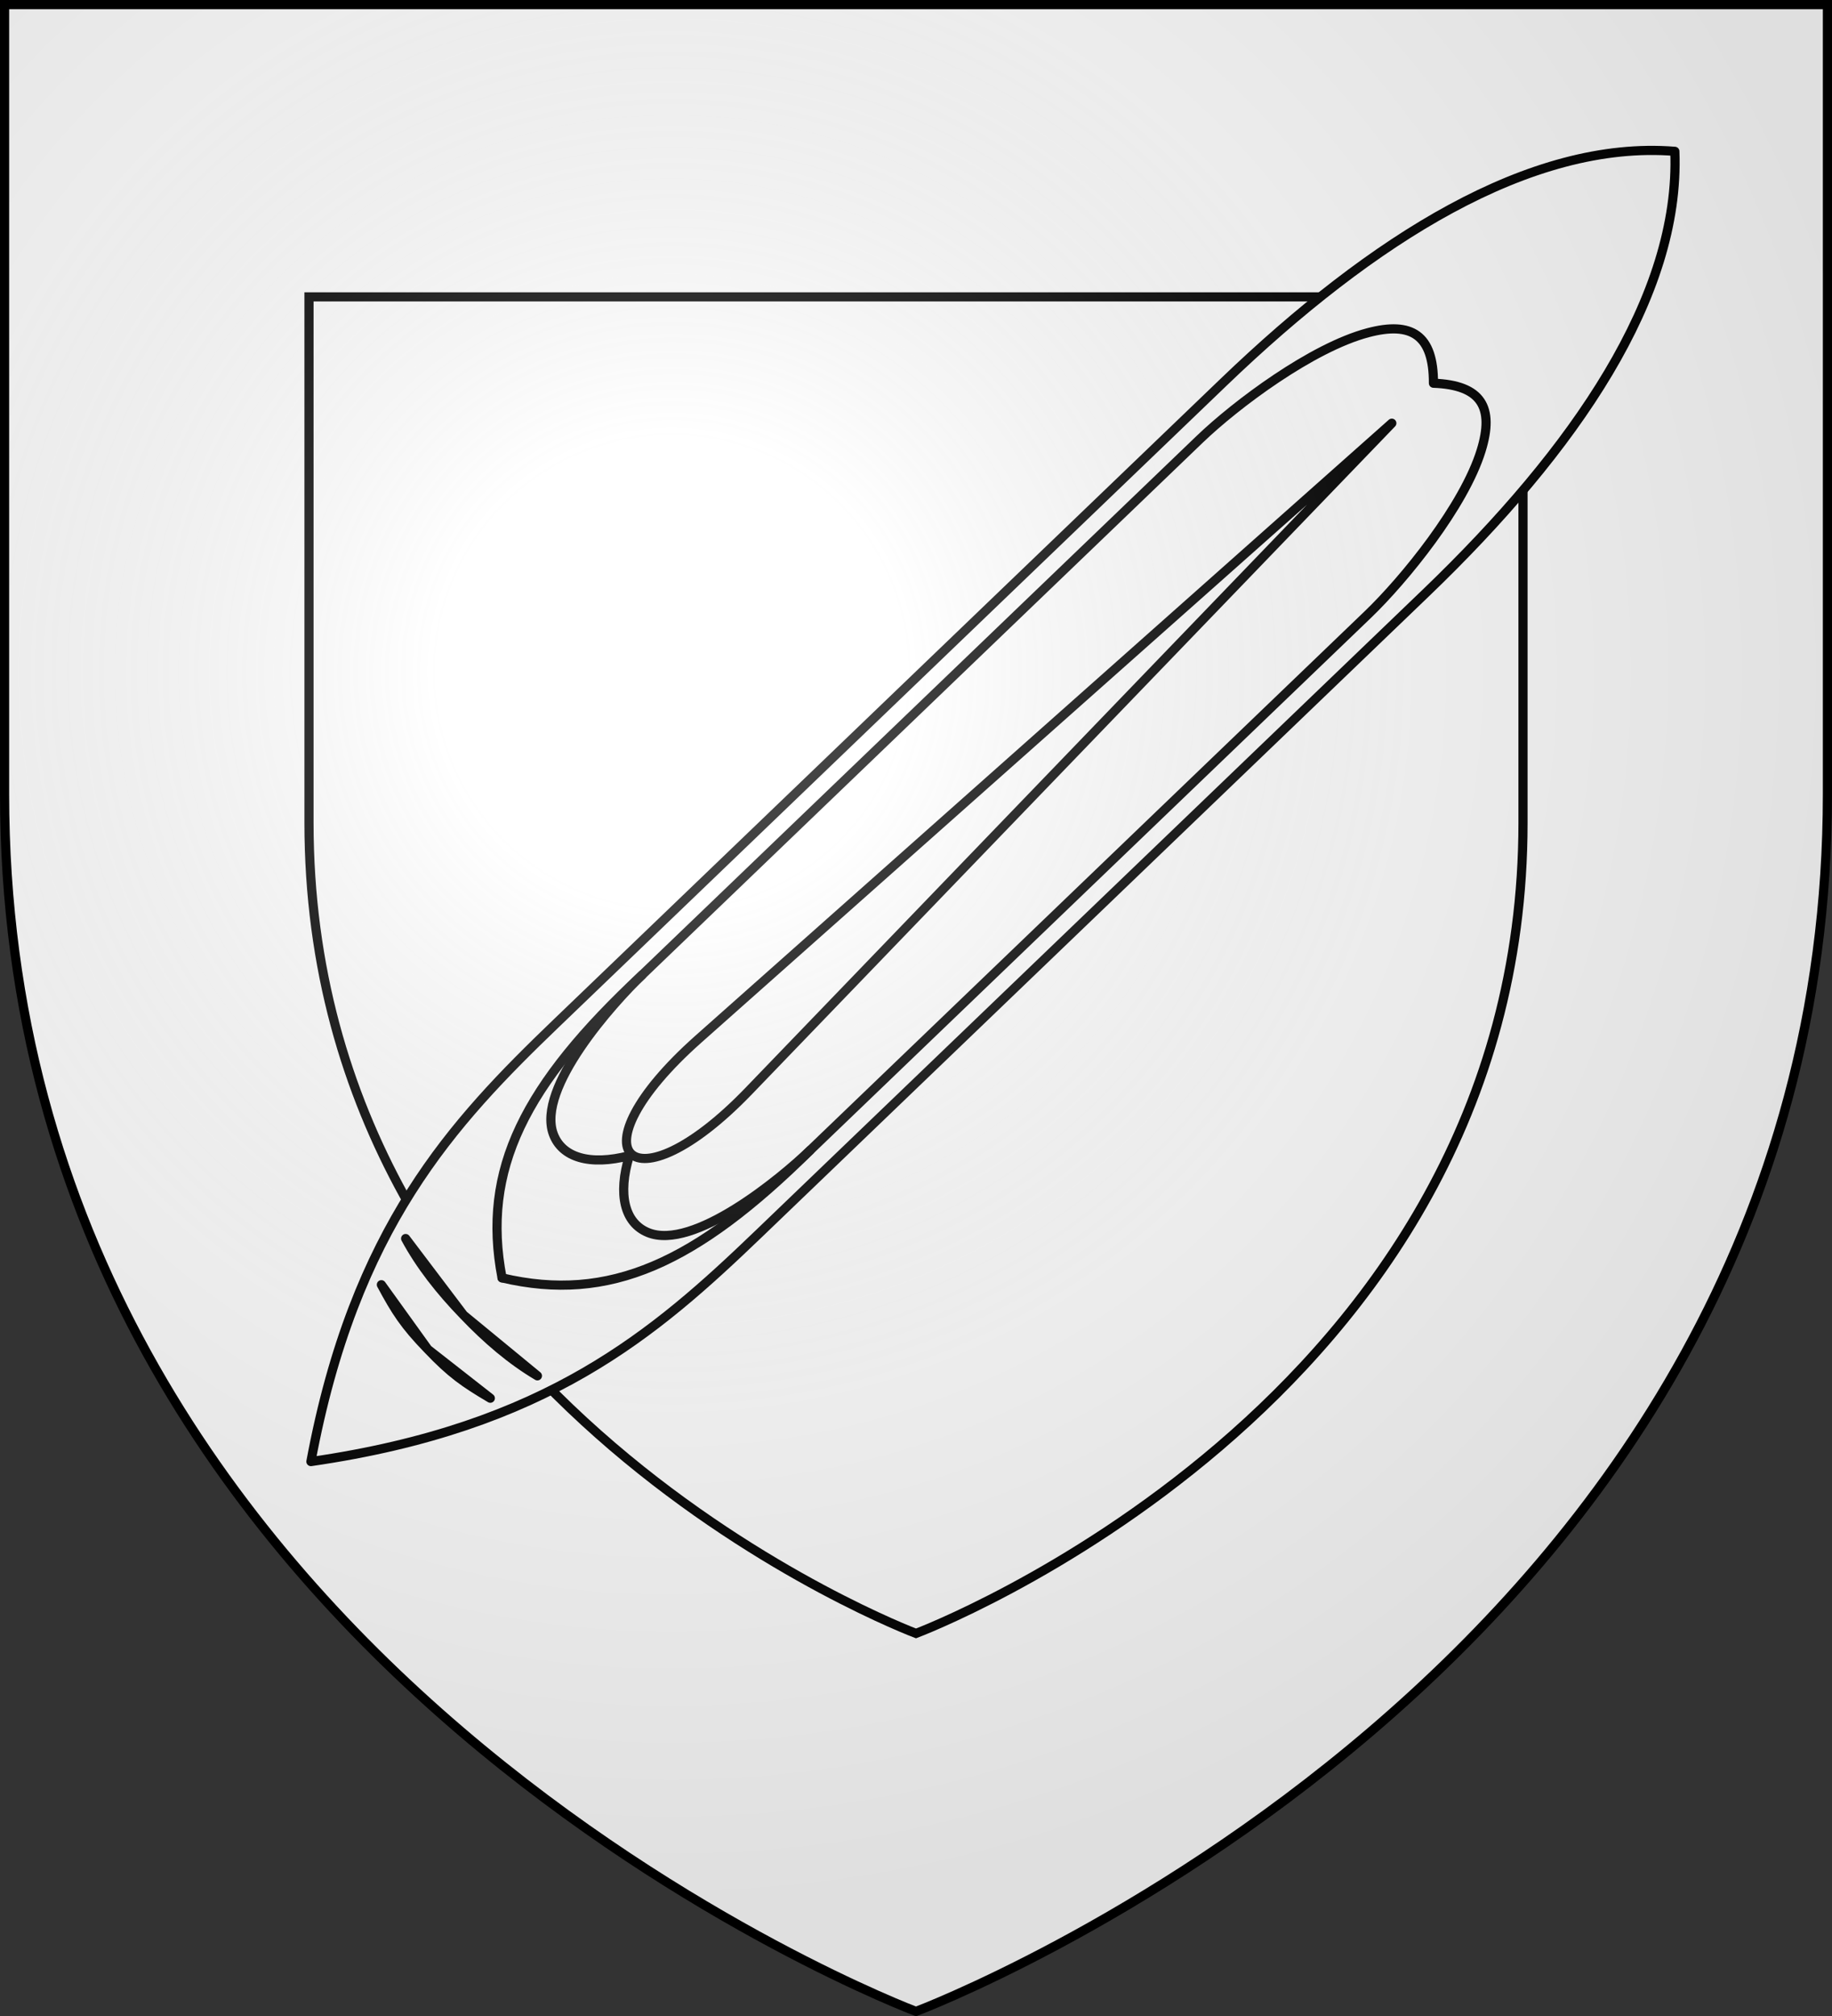 <?xml version="1.0" encoding="UTF-8" standalone="no"?>
<svg
   xmlns:dc="http://purl.org/dc/elements/1.1/"
   xmlns:cc="http://creativecommons.org/ns#"
   xmlns:rdf="http://www.w3.org/1999/02/22-rdf-syntax-ns#"
   xmlns:svg="http://www.w3.org/2000/svg"
   xmlns="http://www.w3.org/2000/svg"
   xmlns:xlink="http://www.w3.org/1999/xlink"
   xmlns:sodipodi="http://sodipodi.sourceforge.net/DTD/sodipodi-0.dtd"
   xmlns:inkscape="http://www.inkscape.org/namespaces/inkscape"
   width="600"
   height="660"
   viewBox="0 0 600 660"
   id="svg2"
   sodipodi:version="0.32"
   inkscape:version="0.46"
   sodipodi:docname="Blason_ville_fr_Lépanges-sur-Vologne_(Vosges).svg"
   inkscape:output_extension="org.inkscape.output.svg.inkscape"
   version="1.0">
  <rect x="0" y="0" width="600" height="660" fill="#333333" stroke="none"/>
  <sodipodi:namedview
     inkscape:window-height="977"
     inkscape:window-width="1280"
     inkscape:pageshadow="2"
     inkscape:pageopacity="0.0"
     guidetolerance="10.0"
     gridtolerance="10.0"
     objecttolerance="10.0"
     borderopacity="1.0"
     bordercolor="#666666"
     pagecolor="#ffffff"
     id="base"
     showgrid="false"
     inkscape:zoom="1.1863636"
     inkscape:cx="300"
     inkscape:cy="330"
     inkscape:window-x="-4"
     inkscape:window-y="-4"
     inkscape:current-layer="layer4"
     inkscape:object-nodes="true"
     inkscape:window-maximized="1" />
  <defs
     id="defs4">
    <radialGradient
       id="Gradient1"
       gradientUnits="userSpaceOnUse"
       cx="-80"
       cy="-80"
       r="405">
      <stop
         style="stop-color:#fff;stop-opacity:0.31"
         offset="0"
         id="stop7" />
      <stop
         style="stop-color:#fff;stop-opacity:0.25"
         offset="0.19"
         id="stop9" />
      <stop
         style="stop-color:#6b6b6b;stop-opacity:0.125"
         offset="0.6"
         id="stop11" />
      <stop
         style="stop-color:#000;stop-opacity:0.125"
         offset="1"
         id="stop13" />
    </radialGradient>
    <clipPath
       id="shield_cut">
      <path
         id="shield"
         d="M -298.5,-298.5 L 298.5,-298.5 L 298.5,-40 C 298.5,246.31 0,358.5 0,358.5 C 0,358.5 -298.5,246.31 -298.5,-40 L -298.5,-298.5 z" />
    </clipPath>
  </defs>
  <g
     id="layer4"
     inkscape:label="Fond écu"
     inkscape:groupmode="layer"
     transform="translate(300,300)">
    <use
       xlink:href="#shield"
       id="use18"
       style="fill:#ffffff"
       x="0"
       y="0"
       width="600"
       height="660" />
    <path
       style="fill:none;stroke:#000000;stroke-opacity:1;stroke-width:3"
       id="path2411"
       d="M -198.801,-202.811 L 198.801,-202.811 L 198.801,-30.65 C 198.801,160.032 0,234.751 0,234.751 C 0,234.751 -198.801,160.032 -198.801,-30.65 L -198.801,-202.811 z" />
    <g
       id="g10447"
       transform="matrix(-1.082,1.039,-1.039,-1.082,382.456,-401.319)">
      <path
         id="path3843"
         d="M 239.972,-42.566 C 194.868,-42.566 155.04,-34.34 134.053,-10.701 C 155.04,12.939 194.868,21.193 239.972,21.193 L 441.825,21.193 C 473.433,21.193 504.593,19.595 546.9,-10.701 C 504.593,-40.996 473.433,-42.566 441.825,-42.566 L 239.972,-42.566 z M 252.403,-37.195 L 421.209,-37.195 C 430.095,-37.195 454.893,-35.384 459.206,-25.607 C 461.418,-20.594 458.309,-15.064 450.515,-10.701 C 458.309,-6.337 461.418,-0.779 459.206,4.234 C 454.893,14.01 430.095,15.821 421.209,15.821 L 252.403,15.821 C 241.404,15.821 220.86,13.297 209.765,7.13 C 201.2,2.37 199.788,-3.122 207.122,-10.701 C 199.788,-18.279 201.2,-23.743 209.765,-28.504 C 220.86,-34.67 241.404,-37.195 252.403,-37.195 z"
         style="fill:#ffffff;fill-opacity:1;stroke:#000000;stroke-width:2;stroke-linecap:round;stroke-linejoin:round;stroke-miterlimit:4;stroke-dasharray:none;stroke-opacity:1" />
      <path
         sodipodi:nodetypes="ccss"
         id="path3845"
         d="M 421.997,-18.576 L 219.722,-10.701 L 421.997,-2.798 C 459.733,-1.323 458.81,-20.009 421.997,-18.576 z"
         style="fill:#ffffff;fill-opacity:1;stroke:#000000;stroke-width:2;stroke-linecap:round;stroke-linejoin:round;stroke-miterlimit:4;stroke-dasharray:none;stroke-opacity:1" />
      <path
         sodipodi:nodetypes="cc"
         id="path3847"
         d="M 421.216,-37.199 C 456.296,-37.692 475.947,-30.896 489.034,-10.69"
         style="fill:none;fill-opacity:1;stroke:#000000;stroke-width:2;stroke-linecap:round;stroke-linejoin:round;stroke-miterlimit:4;stroke-dasharray:none;stroke-opacity:1" />
      <path
         id="path3849"
         d="M 498.272,-31.457 L 500.719,-10.701 C 500.754,-18.097 500.038,-25.123 498.272,-31.457 z M 500.719,-10.701 L 498.272,10.084 C 500.038,3.749 500.754,-3.304 500.719,-10.701 z"
         style="fill:#ffffff;fill-opacity:1;stroke:#000000;stroke-width:2;stroke-linecap:round;stroke-linejoin:round;stroke-miterlimit:4;stroke-dasharray:none;stroke-opacity:1" />
      <path
         style="fill:none;fill-opacity:1;stroke:#000000;stroke-width:2;stroke-linecap:round;stroke-linejoin:round;stroke-miterlimit:4;stroke-dasharray:none;stroke-opacity:1"
         d="M 421.216,15.82 C 456.296,16.312 475.947,9.517 489.034,-10.69"
         id="path3851"
         sodipodi:nodetypes="cc" />
      <path
         sodipodi:nodetypes="cccccc"
         style="fill:#ffffff;fill-opacity:1;stroke:#000000;stroke-width:2;stroke-linecap:round;stroke-linejoin:round;stroke-miterlimit:4;stroke-dasharray:none;stroke-opacity:1"
         d="M 509.072,-27.857 L 511.519,-10.701 C 511.554,-18.097 510.838,-21.523 509.072,-27.857 z M 511.519,-10.701 L 509.072,6.484 C 510.838,0.149 511.554,-3.304 511.519,-10.701 z"
         id="path3853" />
    </g>
  </g>
  <g
     id="layer3"
     inkscape:label="Meubles"
     inkscape:groupmode="layer"
     transform="translate(300,300)" />
  <g
     id="layer2"
     inkscape:label="Reflet final"
     inkscape:groupmode="layer"
     transform="translate(300,300)"
     sodipodi:insensitive="true">
    <use
       xlink:href="#shield"
       id="use22"
       style="fill:url(#Gradient1)"
       x="0"
       y="0"
       width="600"
       height="660" />
  </g>
  <g
     id="layer1"
     inkscape:label="Contour final"
     inkscape:groupmode="layer"
     transform="translate(300,300)"
     sodipodi:insensitive="true">
    <use
       xlink:href="#shield"
       style="fill:none;stroke:#000000;stroke-width:3"
       id="use25"
       x="0"
       y="0"
       width="600"
       height="660" />
  </g>
</svg>
